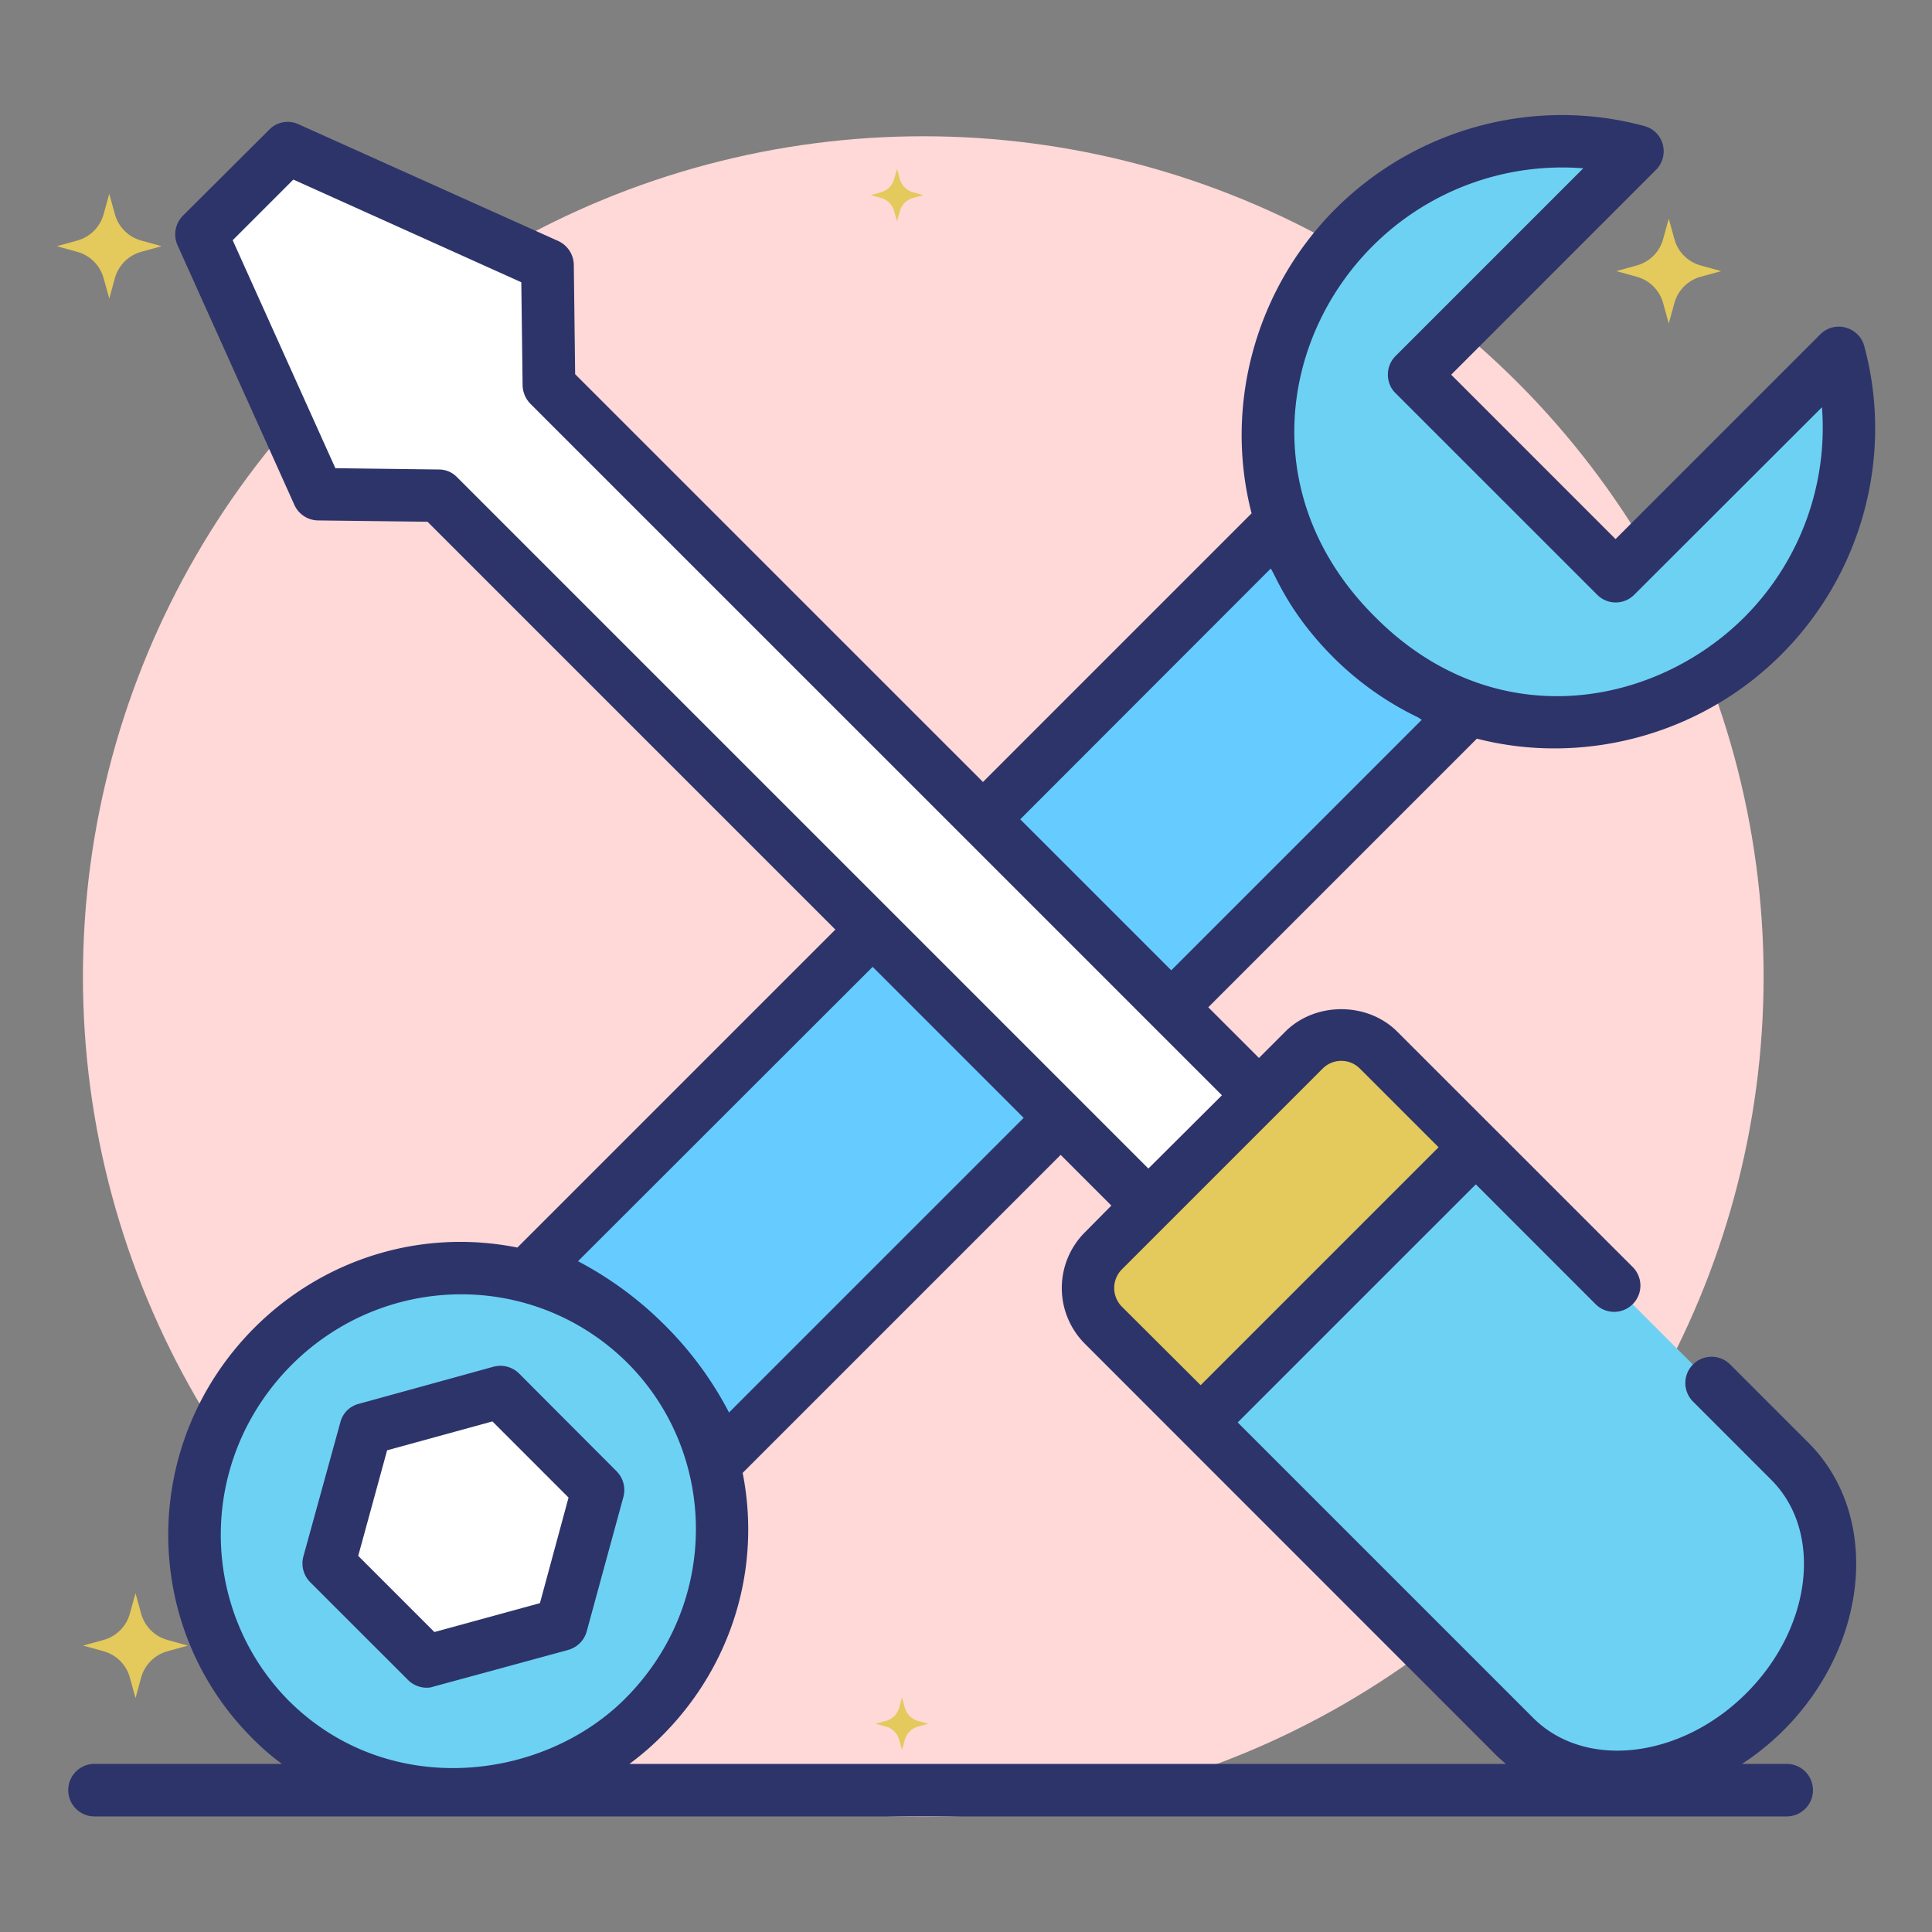 <svg xmlns="http://www.w3.org/2000/svg" xmlns:xlink="http://www.w3.org/1999/xlink" xmlns:svgjs="http://svgjs.com/svgjs" id="SvgjsSvg1001" width="288" height="288"><rect width="100%" height="100%" fill="#808080" stroke="none"/><defs id="SvgjsDefs1002"></defs><g id="SvgjsG1008"><svg xmlns="http://www.w3.org/2000/svg" viewBox="0 0 68 68" width="288" height="288"><path fill="#e4c95c" d="m5.69 8.665-.721.199c-.45.124-.8.475-.925.924l-.198.722-.2-.722c-.125-.45-.475-.8-.924-.923L2 8.665l.722-.2c.449-.123.8-.474.924-.923l.2-.722.198.722c.125.449.475.8.925.924l.721.199zm.924 49.255-.721.199c-.45.124-.8.475-.925.924l-.198.722-.2-.722c-.124-.45-.475-.8-.924-.924l-.722-.2.722-.199c.449-.123.8-.474.924-.923l.2-.722.198.722c.125.449.475.8.925.924l.721.199z" class="colorE4C95C svgShape"></path><circle cx="32.496" cy="34.373" r="29.577" fill="#ffd8d8" class="colorFBE2CB svgShape"></circle><path fill="#e4c95c" d="m59.087 50.467-1.064.293c-.663.184-1.18.701-1.364 1.364l-.294 1.065-.294-1.065a1.953 1.953 0 0 0-1.364-1.363l-1.065-.294 1.065-.295c.663-.182 1.18-.7 1.364-1.362l.294-1.065.294 1.065c.183.663.7 1.18 1.364 1.363l1.064.294zM60.58 9.542l-.722.199c-.45.124-.8.475-.924.924l-.2.722-.199-.722c-.124-.449-.475-.8-.924-.923l-.722-.2.722-.2c.45-.123.8-.474.924-.923l.2-.722.199.722c.124.45.475.8.924.924l.722.2zM32.496 6.867l-.361.1a.664.664 0 0 0-.463.463l-.1.361-.1-.361a.663.663 0 0 0-.463-.463l-.361-.1.361-.1a.663.663 0 0 0 .463-.463l.1-.361.1.361c.062.225.238.401.463.463l.361.1zm15.954 7.254-.361.1a.664.664 0 0 0-.463.463l-.1.361-.1-.361a.663.663 0 0 0-.463-.463l-.362-.1.362-.1a.663.663 0 0 0 .463-.462l.1-.362.1.362c.062.225.238.4.463.463l.361.1zM32.671 60.67l-.361.1a.664.664 0 0 0-.463.463l-.1.361-.1-.361a.663.663 0 0 0-.463-.463l-.361-.1.361-.1a.663.663 0 0 0 .463-.463l.1-.361.1.361c.062.225.238.401.463.463l.361.1zM18.99 12.015l-.362.1a.664.664 0 0 0-.463.463l-.1.361-.1-.361a.663.663 0 0 0-.463-.463l-.361-.1.361-.1a.663.663 0 0 0 .463-.462l.1-.362.1.362c.062.225.238.4.463.463l.361.1z" class="colorE4C95C svgShape"></path><path fill="#6dd1f4" d="M62.041 22.384a10.276 10.276 0 0 1-10.734 2.444 9.83 9.83 0 0 1-3.73-2.353 9.877 9.877 0 0 1-2.36-3.737 10.277 10.277 0 0 1 2.444-10.734 10.291 10.291 0 0 1 9.97-2.678l-7.86 7.86 7.096 7.095 7.86-7.86c.922 3.42.022 7.255-2.686 9.963z" class="colorC3CCE9 svgShape"></path><path fill="#66ccff" d="M51.572 25.108 25.36 51.318c-.515-1.406-1.392-2.798-2.61-4.016s-2.61-2.096-4.017-2.61l26.211-26.211a14.343 14.343 0 0 0 2.769 3.858 14.395 14.395 0 0 0 3.858 2.769z" class="colorE8F3FF svgShape"></path><path fill="#6dd1f4" d="M22.653 60.441c-3.646 3.646-9.524 3.684-13.125.084-3.608-3.609-3.57-9.486.076-13.132a9.36 9.36 0 0 1 8.699-2.527 9.115 9.115 0 0 1 4.433 2.45 9.115 9.115 0 0 1 2.45 4.434 9.374 9.374 0 0 1-2.533 8.691z" class="colorC3CCE9 svgShape"></path><path fill="#ffffff" d="m19.755 57.181-4.743 1.294-3.441-3.442 1.301-4.736 4.735-1.301 3.442 3.442z" class="colorFFF svgShape"></path><path fill="#6dd1f4" d="m51.94 40.382 11.052 11.052c2.192 2.192 1.803 6.135-.877 8.814-2.67 2.671-6.614 3.06-8.805.869L42.258 50.064l9.682-9.682z" class="colorC3CCE9 svgShape"></path><path fill="#ffffff" d="m19.268 9.329.052 4.227 24.991 24.991-3.889 3.888-24.99-24.99-4.228-.053L7.09 8.25l3.036-3.036z" class="colorFFF svgShape"></path><path fill="#e4c95c" d="m48.515 36.957 3.425 3.425-9.682 9.683-3.426-3.426a1.849 1.849 0 0 1 0-2.614l7.069-7.068a1.849 1.849 0 0 1 2.614 0z" class="colorE4C95C svgShape"></path><path fill="#2d346a" d="M20.002 58.07a.931.931 0 0 0 .647-.646l1.294-4.742a.939.939 0 0 0-.24-.897l-3.438-3.447a.935.935 0 0 0-.906-.231l-4.732 1.303a.9.9 0 0 0-.647.647l-1.304 4.732a.939.939 0 0 0 .24.897l3.439 3.438a.94.94 0 0 0 .656.278.69.69 0 0 0 .24-.037l4.751-1.294zm-7.394-3.308 1.017-3.716 3.706-1.017 2.68 2.68-1.007 3.716-3.715 1.017-2.68-2.68z" class="color2D346A svgShape"></path><path fill="#2d346a" d="m63.65 50.779-2.754-2.755a.924.924 0 1 0-1.307 1.307l2.754 2.755c1.828 1.828 1.435 5.198-.878 7.51-2.308 2.307-5.673 2.697-7.502.869l-10.4-10.4 8.38-8.38 4.216 4.217a.924.924 0 1 0 1.307-1.307l-8.294-8.291c-1.053-1.045-2.874-1.045-3.928 0l-.933.933-1.784-1.784 9.455-9.455c3.701.954 7.849-.094 10.713-2.958 2.846-2.846 3.965-7.005 2.92-10.86a.915.915 0 0 0-.647-.647.912.912 0 0 0-.896.231l-7.21 7.21-5.785-5.786 7.209-7.21a.927.927 0 0 0 .24-.887.909.909 0 0 0-.656-.656c-3.854-1.045-8.014.074-10.86 2.911-2.829 2.829-3.938 6.942-2.958 10.722l-9.455 9.455L20.243 13.17l-.047-3.854a.94.94 0 0 0-.545-.832l-9.15-4.113a.904.904 0 0 0-1.026.194L6.434 7.596a.932.932 0 0 0-.185 1.035l4.113 9.141a.925.925 0 0 0 .832.545l3.854.047 14.354 14.354L18.21 43.91c-3.364-.675-6.812.379-9.261 2.828-4.054 4.074-3.994 10.517-.074 14.437a8.75 8.75 0 0 0 1.044.906l.003.002H3.326a.924.924 0 1 0 0 1.849h59.56a.924.924 0 1 0 0-1.849h-1.572a9.116 9.116 0 0 0 1.458-1.18c3.033-3.034 3.427-7.576.878-10.125zM46.557 37.607a.925.925 0 0 1 1.303 0l2.773 2.773-8.374 8.374-2.773-2.764a.932.932 0 0 1 0-1.312l7.07-7.07zM48.313 8.66a9.43 9.43 0 0 1 7.413-2.736l-6.609 6.609a.915.915 0 0 0-.268.656c0 .24.093.48.268.647l7.099 7.098a.92.92 0 0 0 1.303 0l6.608-6.6a9.435 9.435 0 0 1-2.736 7.394c-3.182 3.172-8.823 4.21-13.023-.045-4.104-4.105-3.362-9.716-.055-13.023zm-3.586 11.35c.183.276.662 1.587 2.2 3.124a10.88 10.88 0 0 0 2.948 2.098c.01 0 .018.01.028.01.046.036.092.064.138.092l-8.817 8.817-5.315-5.314 8.818-8.827zm-28.644-3.217a.873.873 0 0 0-.637-.268l-3.642-.046L8.19 8.455l2.135-2.135 8.023 3.614.046 3.633a.96.96 0 0 0 .277.647L43.008 38.55l-2.589 2.579c-8.548-8.55-15.932-15.932-24.336-24.337zM30.715 34.03l5.314 5.315-10.37 10.37a12.39 12.39 0 0 0-2.255-3.068 12.578 12.578 0 0 0-3.06-2.256l10.37-10.36zM10.177 59.873c-3.174-3.193-3.27-8.458.084-11.83 3.268-3.27 8.531-3.337 11.821-.075 3.177 3.177 3.282 8.456-.083 11.822-2.903 2.902-8.319 3.557-11.822.083zm11.976 2.21.003-.001a9.656 9.656 0 0 0 1.146-.989c2.45-2.45 3.503-5.888 2.837-9.252l11.193-11.193 1.784 1.784-.933.943a2.772 2.772 0 0 0 0 3.919c1.006 1.007 13.05 13.053 14.473 14.478.112.11.23.212.348.312H22.153z" class="color2D346A svgShape"></path></svg></g></svg>